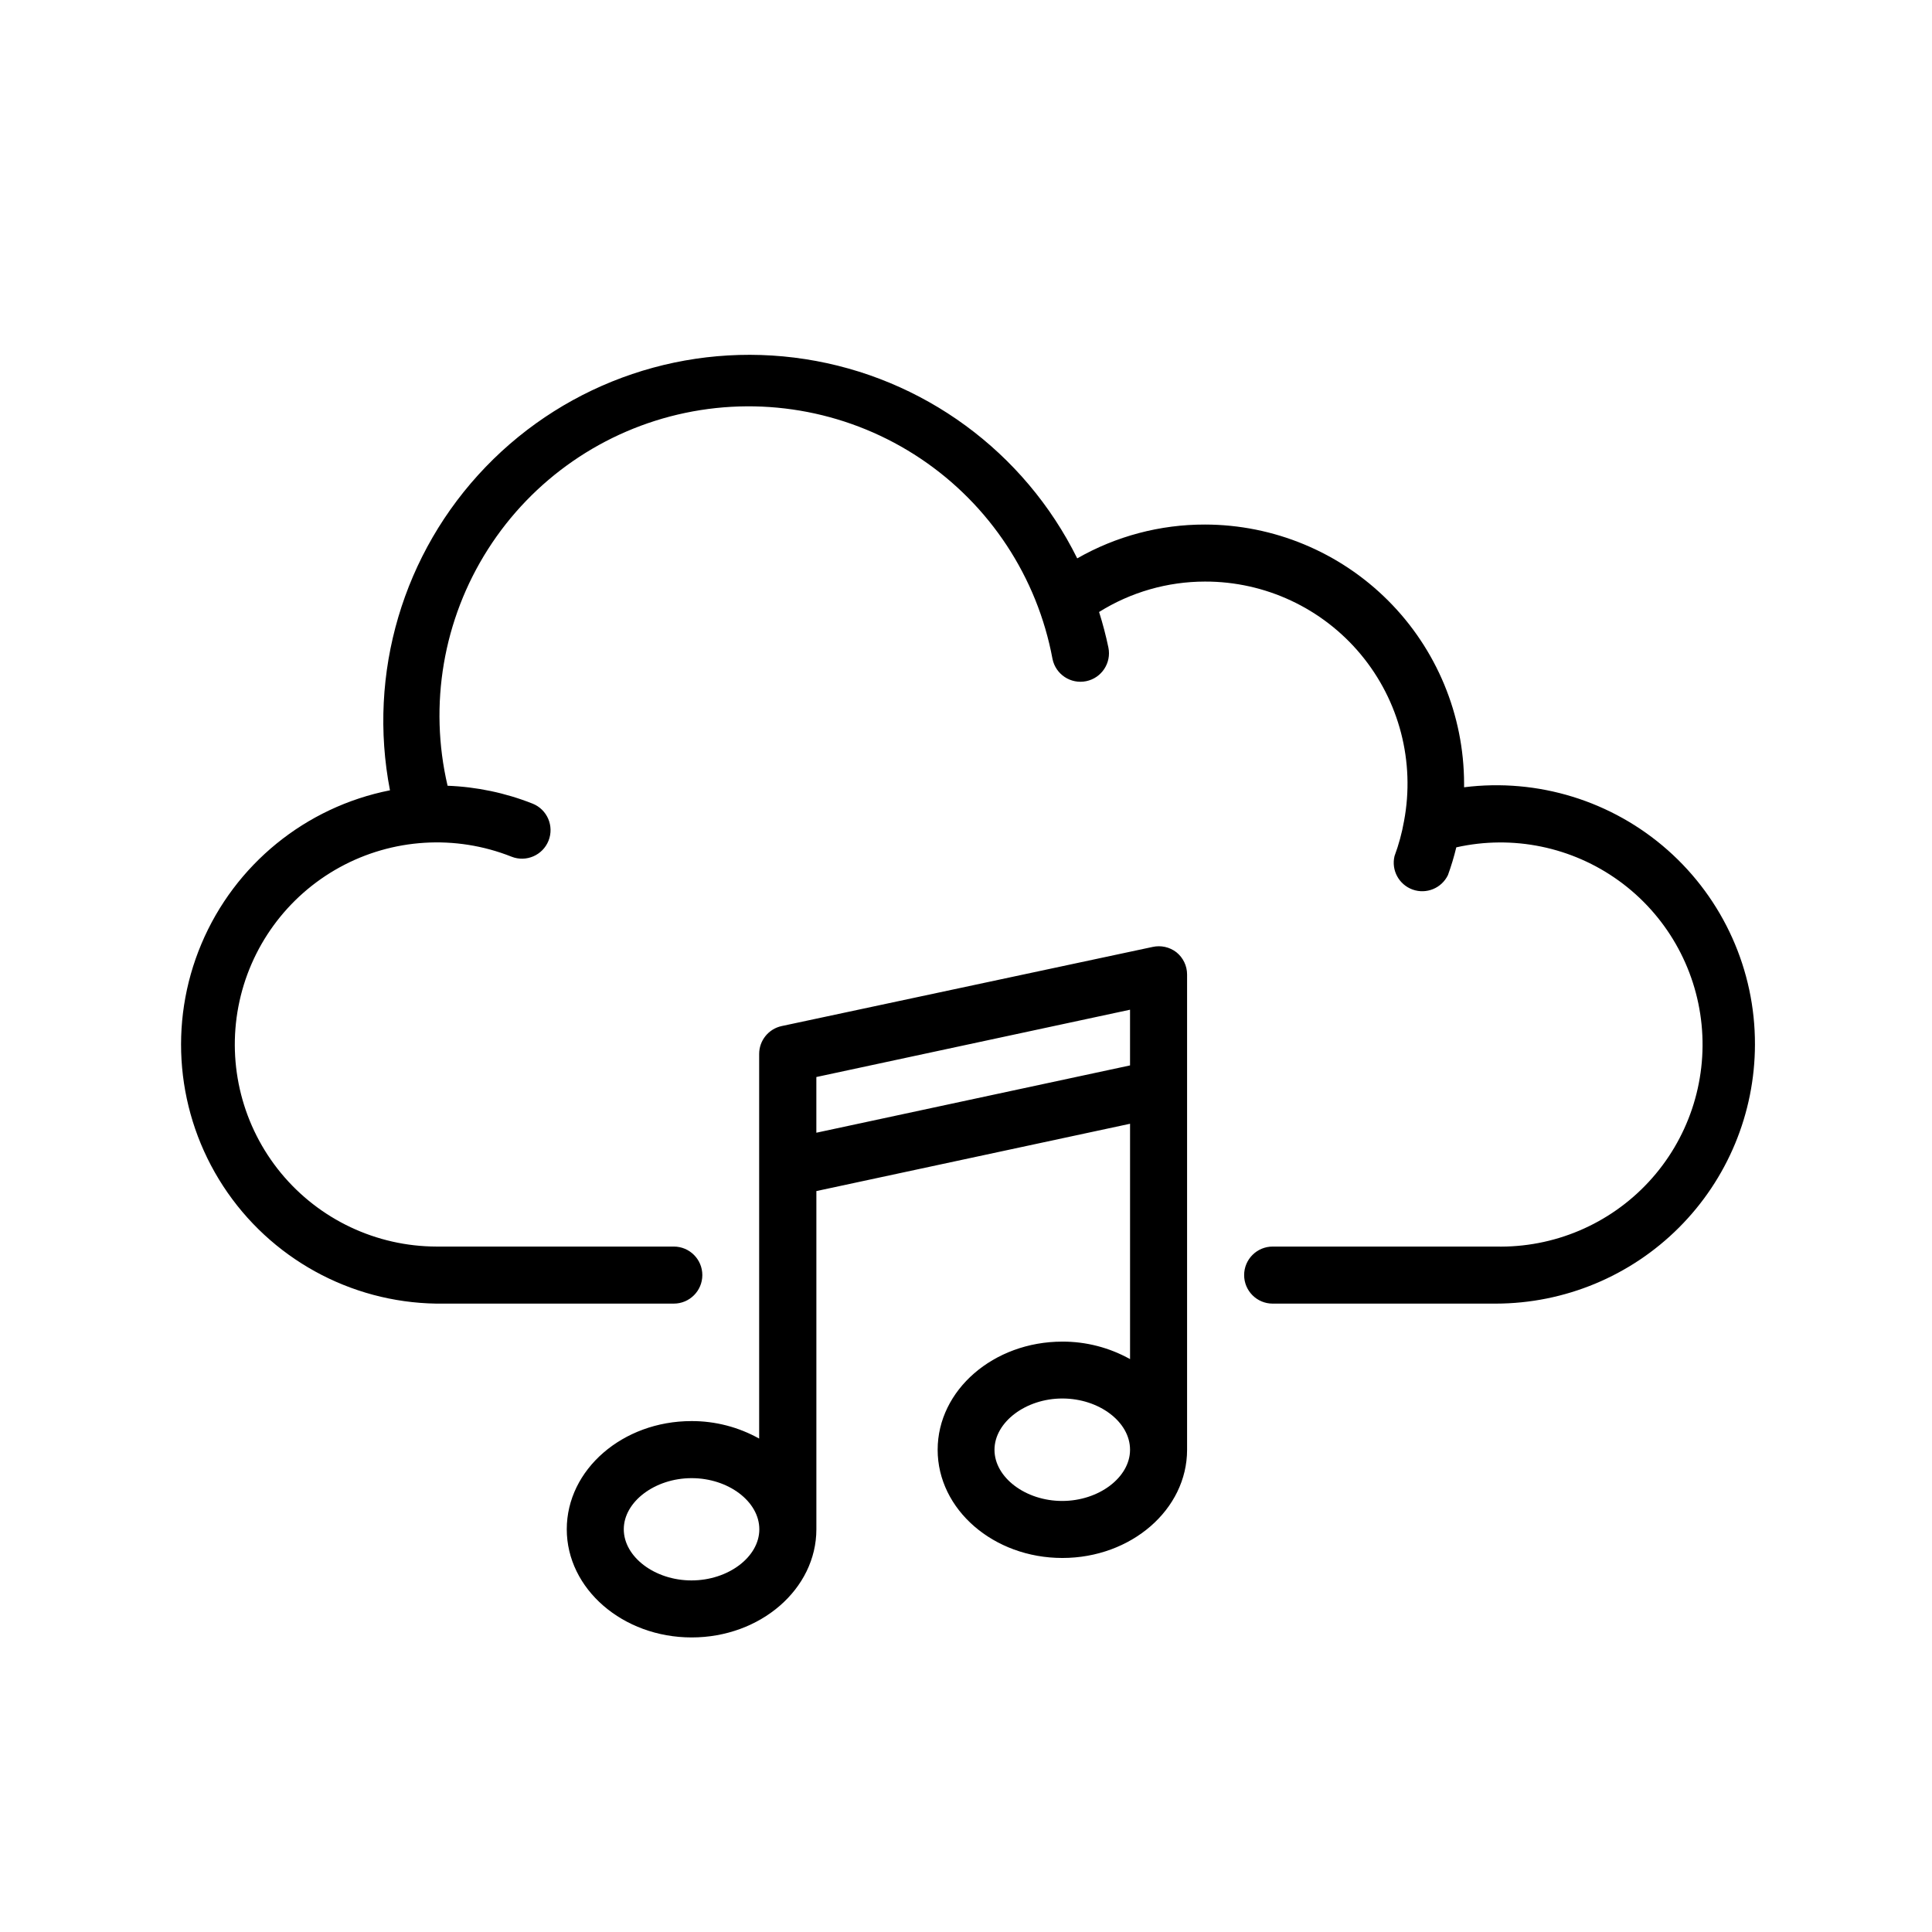 <?xml version="1.0" encoding="UTF-8"?>
<!-- Uploaded to: SVG Repo, www.svgrepo.com, Generator: SVG Repo Mixer Tools -->
<svg fill="#000000" width="800px" height="800px" version="1.1" viewBox="144 144 512 512" xmlns="http://www.w3.org/2000/svg">
 <path d="m609.08 420.8c-0.023 18.207-7.269 35.656-20.141 48.527-12.871 12.875-30.324 20.117-48.527 20.145h-59.148c-4.172 0-7.555-3.387-7.555-7.559s3.383-7.559 7.555-7.559h59.148c15.332 0.355 30.082-5.883 40.508-17.133 10.426-11.246 15.527-26.422 14.016-41.684-1.512-15.262-9.492-29.145-21.922-38.129-12.43-8.984-28.117-12.207-43.082-8.852-0.598 2.488-1.34 4.945-2.215 7.356-1.68 3.473-5.703 5.129-9.34 3.836-3.637-1.297-5.715-5.121-4.816-8.875 1.117-3.008 1.961-6.109 2.519-9.27 2.957-15.688-1.238-31.875-11.438-44.152-10.203-12.277-25.352-19.363-41.312-19.328-9.926 0.008-19.648 2.801-28.062 8.059 0.98 3.098 1.805 6.242 2.469 9.422 0.836 4.09-1.805 8.082-5.894 8.918-4.09 0.836-8.082-1.805-8.918-5.894-4.031-21.68-16.629-40.816-34.949-53.086-18.32-12.273-40.816-16.641-62.395-12.117-21.582 4.527-40.43 17.559-52.277 36.152-11.852 18.598-15.707 41.184-10.691 62.656 7.723 0.289 15.336 1.891 22.52 4.734 3.883 1.543 5.777 5.941 4.234 9.824-1.547 3.883-5.945 5.777-9.824 4.234-14.832-5.891-31.52-4.856-45.512 2.816-13.988 7.672-23.832 21.184-26.844 36.855-3.008 15.672 1.125 31.867 11.277 44.18 10.156 12.309 25.27 19.449 41.227 19.477h62.875c4.176 0 7.559 3.387 7.559 7.559s-3.383 7.559-7.559 7.559h-62.977c-22.816-0.355-43.965-12.02-56.438-31.129-12.473-19.109-14.641-43.168-5.777-64.195 8.859-21.031 27.586-36.285 49.973-40.707-5.996-30.988 3.461-62.957 25.355-85.691 21.895-22.738 53.48-33.398 84.676-28.578 31.191 4.82 58.09 24.52 72.098 52.805 10.309-5.894 21.98-8.988 33.855-8.965 18.203 0.023 35.652 7.269 48.527 20.141 12.871 12.871 20.113 30.324 20.141 48.527v0.957c19.543-2.461 39.199 3.606 53.957 16.652 14.754 13.047 23.18 31.816 23.125 51.512zm-153.31-24.434c1.785 1.438 2.824 3.606 2.82 5.894v125.95c0 15.82-14.812 28.668-33.051 28.668-18.238 0-33.051-12.848-33.051-28.668s14.812-28.668 33.051-28.668h0.004c6.277-0.02 12.453 1.578 17.934 4.637v-62.371l-83.129 17.836v89.625c0 15.82-14.812 28.668-33.051 28.668-18.234 0-33.098-12.848-33.098-28.668 0-15.82 14.812-28.668 33.051-28.668 6.277-0.02 12.453 1.578 17.934 4.637v-101.92c-0.004-3.574 2.496-6.668 5.996-7.406l98.242-20.957c2.223-0.504 4.551 0.016 6.348 1.41zm-110.54 152.91c0-7.356-8.211-13.551-17.938-13.551-9.723 0-17.984 6.246-17.984 13.551 0 7.305 8.211 13.551 17.938 13.551 9.723 0 17.984-6.195 17.984-13.551zm98.242-122.93v-14.762l-83.129 17.836v14.762zm0 101.82c0-7.356-8.211-13.551-17.938-13.551-9.723-0.004-17.984 6.297-17.984 13.602s8.211 13.551 17.938 13.551c9.723 0 17.984-6.246 17.984-13.551z"/>
</svg>